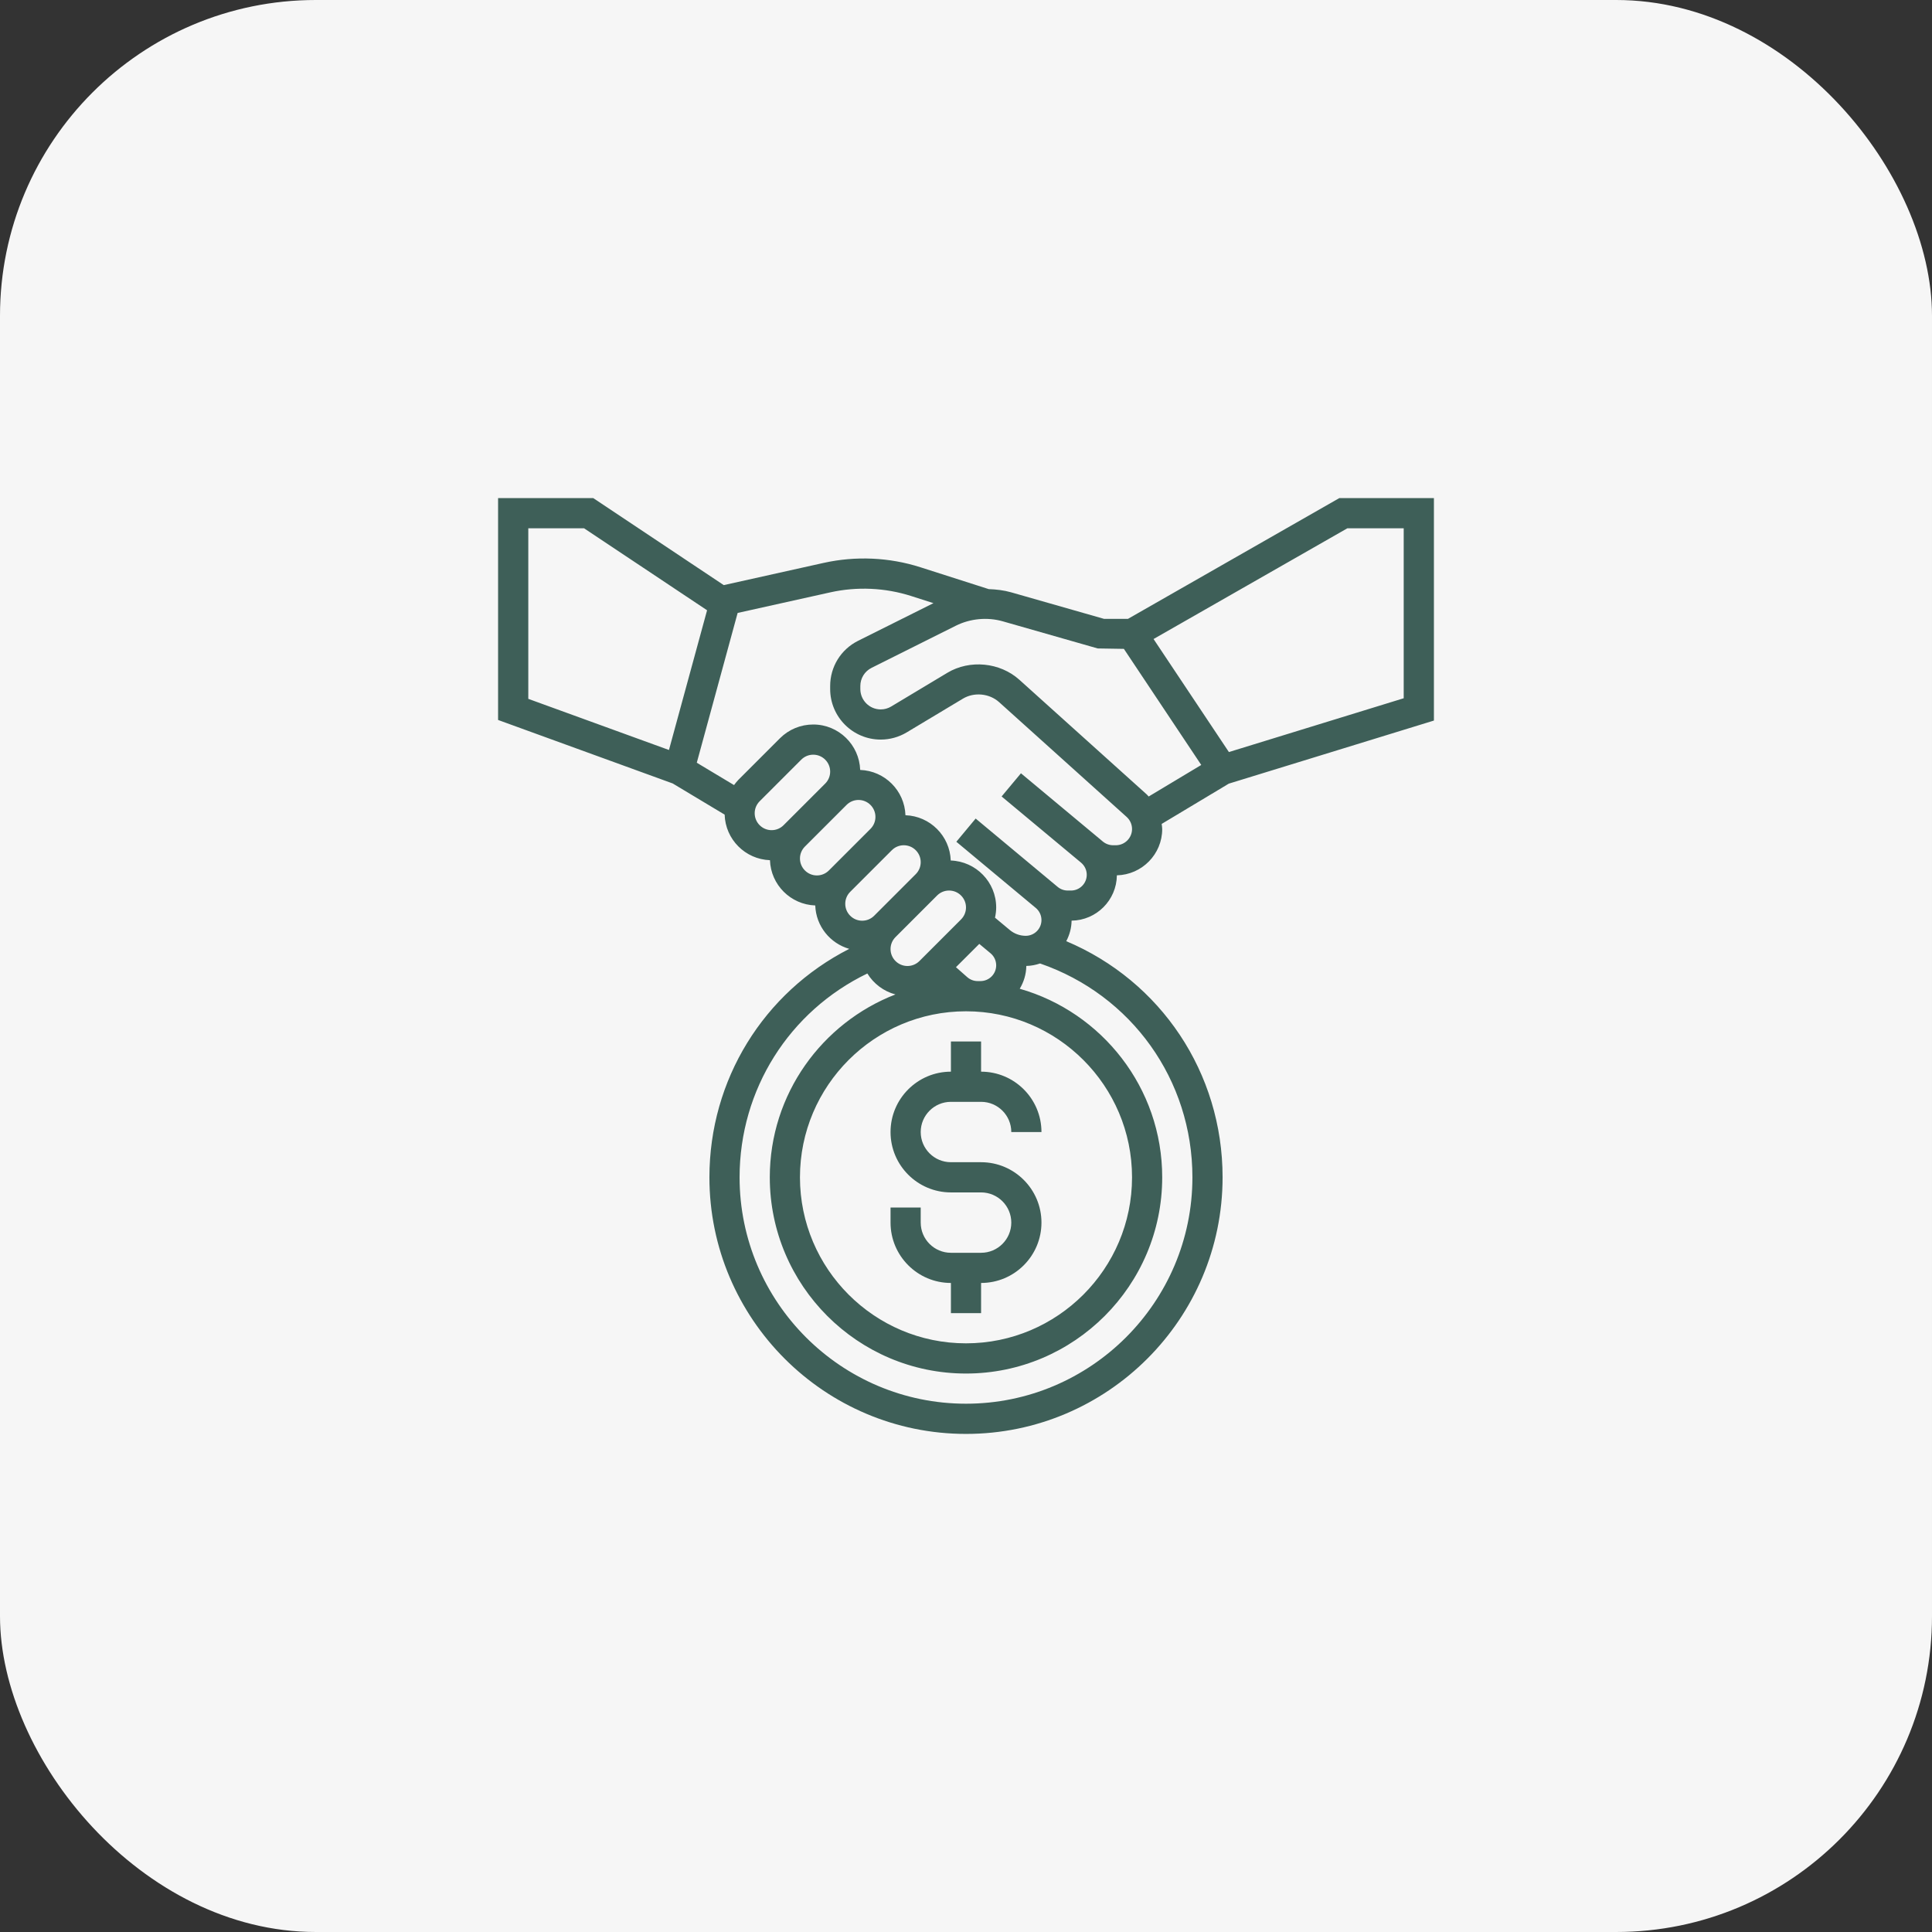 <?xml version="1.0" encoding="UTF-8"?>
<svg xmlns="http://www.w3.org/2000/svg" width="104" height="104" viewBox="0 0 104 104" fill="none">
  <rect x="0" y="0" width="104" height="104" fill="#333333" stroke="none"/>
  <rect width="104" height="104" rx="17" fill="#F6F6F6"></rect>
  <g clip-path="url(#clip0_752_6070)">
    <path d="M72.096 26.812L60.721 33.312H59.426L54.43 31.885C54.038 31.773 53.632 31.727 53.224 31.712L49.548 30.536C47.873 30 46.06 29.918 44.341 30.3L38.959 31.497L31.934 26.812H26.812V38.756L36.212 42.174L39.008 43.852C39.048 45.185 40.116 46.256 41.447 46.304C41.494 47.63 42.559 48.694 43.885 48.741C43.925 49.856 44.684 50.781 45.715 51.078C41.105 53.425 38.188 58.12 38.188 63.375C38.188 70.991 44.384 77.188 52 77.188C59.616 77.188 65.812 70.991 65.812 63.375C65.812 57.743 62.484 52.808 57.397 50.664C57.572 50.331 57.679 49.959 57.684 49.559C59.022 49.542 60.106 48.458 60.122 47.119C61.472 47.087 62.562 45.983 62.562 44.626C62.562 44.533 62.544 44.444 62.533 44.352L66.146 42.184L77.188 38.788V26.812H72.096ZM28.438 37.619V28.438H31.441L38.062 32.851L36.01 40.372L28.438 37.619ZM40.625 43.777C40.625 43.533 40.72 43.305 40.892 43.132L43.132 40.892C43.305 40.72 43.533 40.625 43.777 40.625C44.279 40.625 44.688 41.034 44.688 41.536C44.688 41.78 44.592 42.008 44.421 42.18L42.18 44.421C42.008 44.592 41.78 44.688 41.536 44.688C41.034 44.688 40.625 44.279 40.625 43.777ZM43.062 46.214C43.062 45.97 43.158 45.742 43.329 45.57L45.57 43.329C45.742 43.158 45.97 43.062 46.214 43.062C46.716 43.062 47.125 43.471 47.125 43.973C47.125 44.217 47.03 44.445 46.858 44.618L44.618 46.858C44.445 47.03 44.217 47.125 43.973 47.125C43.471 47.125 43.062 46.716 43.062 46.214ZM45.767 48.007L48.007 45.767C48.18 45.595 48.408 45.5 48.652 45.5C49.154 45.5 49.562 45.909 49.562 46.411C49.562 46.655 49.467 46.883 49.296 47.055L47.055 49.296C46.883 49.467 46.655 49.562 46.411 49.562C45.909 49.562 45.5 49.154 45.5 48.652C45.5 48.408 45.595 48.18 45.767 48.007ZM51.089 47.938C51.591 47.938 52 48.346 52 48.848C52 49.092 51.905 49.32 51.733 49.493L49.493 51.733C49.32 51.905 49.092 52 48.848 52C48.346 52 47.938 51.591 47.938 51.089C47.938 50.845 48.033 50.617 48.204 50.445L50.445 48.204C50.617 48.033 50.845 47.938 51.089 47.938ZM52.715 50.81L53.32 51.314C53.514 51.475 53.625 51.712 53.625 51.965C53.625 52.432 53.245 52.812 52.778 52.812H52.627C52.421 52.812 52.222 52.737 52.067 52.6L51.459 52.064L52.715 50.81ZM52 54.438C56.928 54.438 60.938 58.447 60.938 63.375C60.938 68.303 56.928 72.312 52 72.312C47.072 72.312 43.062 68.303 43.062 63.375C43.062 58.447 47.072 54.438 52 54.438ZM64.188 63.375C64.188 70.095 58.72 75.562 52 75.562C45.28 75.562 39.812 70.095 39.812 63.375C39.812 58.648 42.486 54.432 46.69 52.403C47.027 52.953 47.563 53.361 48.201 53.531C44.25 55.061 41.438 58.891 41.438 63.375C41.438 69.199 46.176 73.938 52 73.938C57.824 73.938 62.562 69.199 62.562 63.375C62.562 58.554 59.313 54.487 54.893 53.225C55.109 52.864 55.241 52.447 55.247 51.997C55.506 51.993 55.752 51.942 55.987 51.864C60.908 53.562 64.188 58.124 64.188 63.375ZM60.063 45.5H59.923C59.719 45.5 59.52 45.428 59.364 45.298L59.235 45.19L54.958 41.626L53.917 42.874L58.195 46.438C58.389 46.601 58.5 46.838 58.5 47.09C58.5 47.557 58.12 47.938 57.653 47.938H57.476C57.278 47.938 57.085 47.868 56.934 47.741L56.798 47.628L52.52 44.063L51.48 45.312L55.758 48.876C55.951 49.038 56.062 49.275 56.062 49.528C56.062 49.995 55.682 50.375 55.215 50.375C54.903 50.375 54.6 50.265 54.36 50.065L53.561 49.399C53.6 49.22 53.625 49.037 53.625 48.848C53.625 47.48 52.535 46.369 51.179 46.321C51.131 44.995 50.067 43.931 48.741 43.884C48.694 42.558 47.63 41.494 46.304 41.446C46.256 40.09 45.144 39 43.777 39C43.099 39 42.462 39.264 41.983 39.743L39.743 41.983C39.657 42.07 39.586 42.166 39.514 42.261L37.508 41.058L39.707 32.995L44.693 31.887C46.133 31.567 47.65 31.636 49.052 32.085L50.248 32.468L46.191 34.495C45.264 34.959 44.688 35.892 44.688 36.93V37.091C44.688 38.592 45.908 39.812 47.409 39.812C47.902 39.812 48.386 39.678 48.809 39.424L51.834 37.609C52.438 37.246 53.259 37.325 53.783 37.797L60.648 43.976C60.832 44.142 60.938 44.379 60.938 44.626C60.938 45.108 60.546 45.5 60.063 45.5ZM61.735 42.769L54.87 36.59C53.827 35.652 52.2 35.495 50.997 36.216L47.972 38.032C47.803 38.134 47.608 38.188 47.409 38.188C46.804 38.188 46.312 37.696 46.312 37.091V36.93C46.312 36.511 46.545 36.136 46.919 35.949L51.452 33.683C52.229 33.295 53.151 33.209 53.984 33.447L59.09 34.906L60.499 34.929L64.664 41.178L61.834 42.876C61.799 42.843 61.772 42.802 61.735 42.769ZM75.562 37.587L66.152 40.483L62.096 34.399L72.529 28.438H75.562V37.587Z" fill="#3E5F58"></path>
    <path d="M51.188 69.062V70.688H52.812V69.062C54.605 69.062 56.062 67.605 56.062 65.812C56.062 64.02 54.605 62.562 52.812 62.562H51.188C50.291 62.562 49.562 61.834 49.562 60.938C49.562 60.041 50.291 59.312 51.188 59.312H52.812C53.709 59.312 54.438 60.041 54.438 60.938H56.062C56.062 59.145 54.605 57.688 52.812 57.688V56.062H51.188V57.688C49.395 57.688 47.938 59.145 47.938 60.938C47.938 62.73 49.395 64.188 51.188 64.188H52.812C53.709 64.188 54.438 64.916 54.438 65.812C54.438 66.709 53.709 67.438 52.812 67.438H51.188C50.291 67.438 49.562 66.709 49.562 65.812V65H47.938V65.812C47.938 67.604 49.395 69.062 51.188 69.062Z" fill="#3E5F58"></path>
  </g>
  <defs>
    <clipPath id="clip0_752_6070">
      <rect width="52" height="52" fill="white" transform="translate(26 26)"></rect>
    </clipPath>
  </defs>
</svg>
